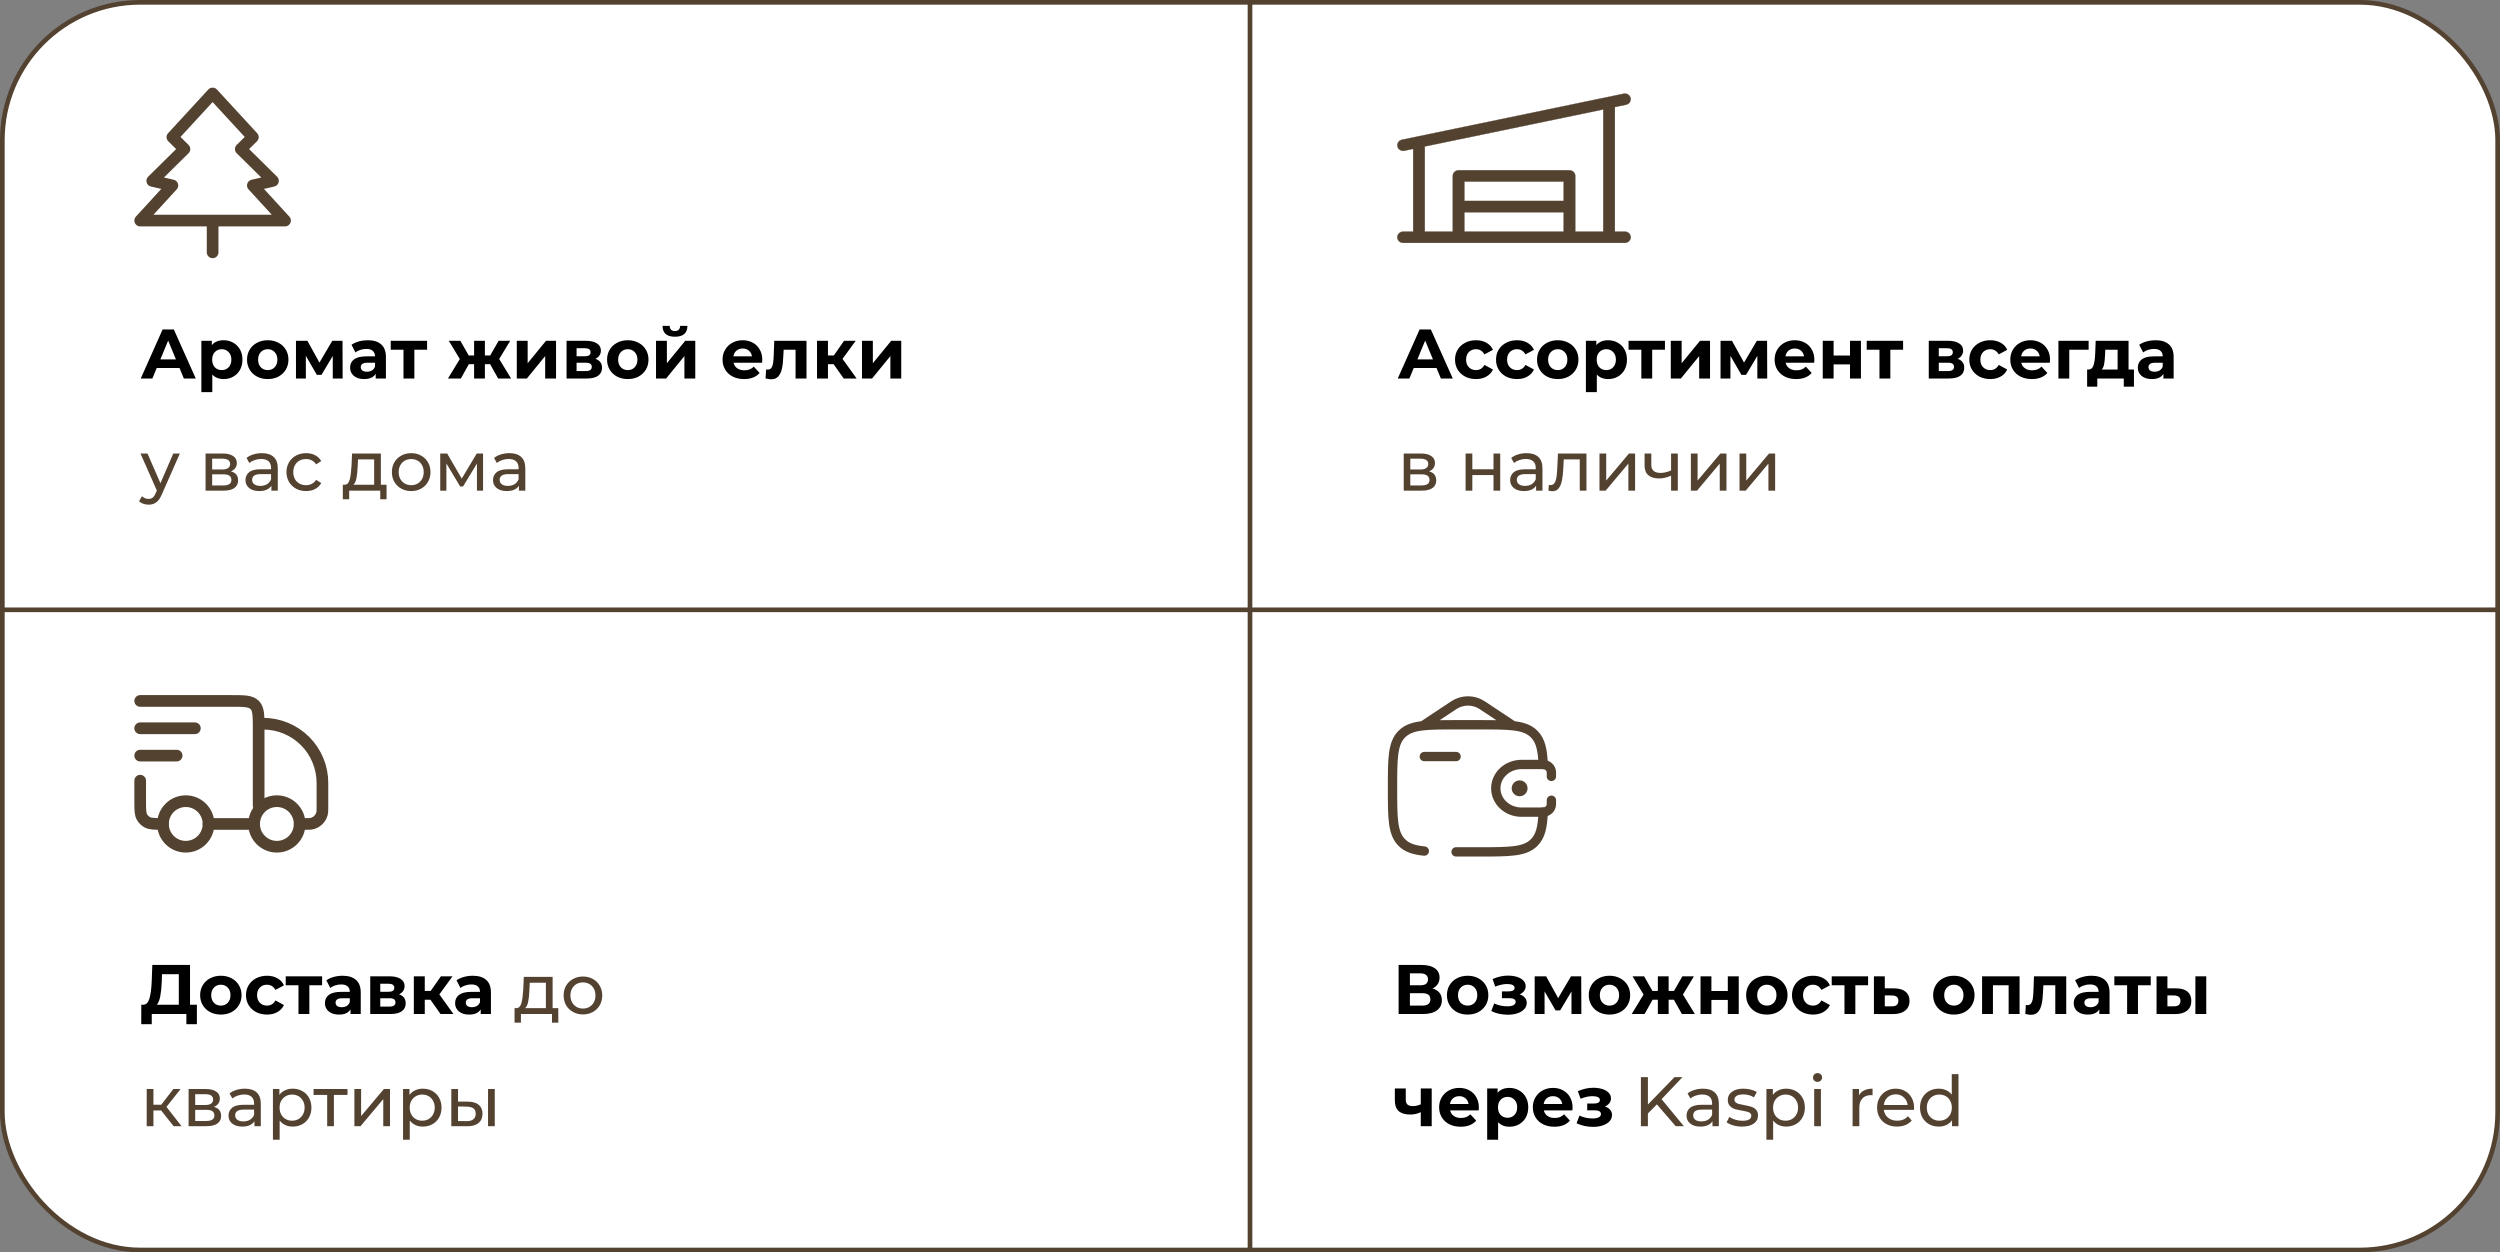 <?xml version="1.0" encoding="UTF-8"?> <svg xmlns="http://www.w3.org/2000/svg" width="535" height="268" viewBox="0 0 535 268" fill="none"><rect x="0" y="0" width="535" height="268" fill="#808080" stroke="none"/><rect x="0.5" y="0.5" width="534" height="267" rx="29.5" fill="white" stroke="#544231"></rect><rect x="267" width="1" height="268" fill="#544231"></rect><rect y="131" width="1" height="535" transform="rotate(-90 0 131)" fill="#544231"></rect><path d="M38.415 78.75H33.54L32.61 81H30.12L34.8 70.5H37.2L41.895 81H39.345L38.415 78.75ZM37.65 76.905L35.985 72.885L34.32 76.905H37.65ZM47.862 72.81C48.612 72.81 49.292 72.985 49.902 73.335C50.522 73.675 51.007 74.16 51.357 74.79C51.707 75.41 51.882 76.135 51.882 76.965C51.882 77.795 51.707 78.525 51.357 79.155C51.007 79.775 50.522 80.26 49.902 80.61C49.292 80.95 48.612 81.12 47.862 81.12C46.832 81.12 46.022 80.795 45.432 80.145V83.91H43.092V72.93H45.327V73.86C45.907 73.16 46.752 72.81 47.862 72.81ZM47.457 79.2C48.057 79.2 48.547 79 48.927 78.6C49.317 78.19 49.512 77.645 49.512 76.965C49.512 76.285 49.317 75.745 48.927 75.345C48.547 74.935 48.057 74.73 47.457 74.73C46.857 74.73 46.362 74.935 45.972 75.345C45.592 75.745 45.402 76.285 45.402 76.965C45.402 77.645 45.592 78.19 45.972 78.6C46.362 79 46.857 79.2 47.457 79.2ZM57.303 81.12C56.453 81.12 55.688 80.945 55.008 80.595C54.337 80.235 53.812 79.74 53.432 79.11C53.053 78.48 52.862 77.765 52.862 76.965C52.862 76.165 53.053 75.45 53.432 74.82C53.812 74.19 54.337 73.7 55.008 73.35C55.688 72.99 56.453 72.81 57.303 72.81C58.153 72.81 58.913 72.99 59.583 73.35C60.252 73.7 60.778 74.19 61.157 74.82C61.538 75.45 61.727 76.165 61.727 76.965C61.727 77.765 61.538 78.48 61.157 79.11C60.778 79.74 60.252 80.235 59.583 80.595C58.913 80.945 58.153 81.12 57.303 81.12ZM57.303 79.2C57.903 79.2 58.392 79 58.773 78.6C59.163 78.19 59.358 77.645 59.358 76.965C59.358 76.285 59.163 75.745 58.773 75.345C58.392 74.935 57.903 74.73 57.303 74.73C56.703 74.73 56.208 74.935 55.818 75.345C55.428 75.745 55.233 76.285 55.233 76.965C55.233 77.645 55.428 78.19 55.818 78.6C56.208 79 56.703 79.2 57.303 79.2ZM71.212 81V76.17L68.797 80.22H67.807L65.452 76.155V81H63.337V72.93H65.782L68.362 77.595L71.107 72.93H73.297L73.327 81H71.212ZM78.703 72.81C79.953 72.81 80.913 73.11 81.583 73.71C82.253 74.3 82.588 75.195 82.588 76.395V81H80.398V79.995C79.958 80.745 79.138 81.12 77.938 81.12C77.318 81.12 76.778 81.015 76.318 80.805C75.868 80.595 75.523 80.305 75.283 79.935C75.043 79.565 74.923 79.145 74.923 78.675C74.923 77.925 75.203 77.335 75.763 76.905C76.333 76.475 77.208 76.26 78.388 76.26H80.248C80.248 75.75 80.093 75.36 79.783 75.09C79.473 74.81 79.008 74.67 78.388 74.67C77.958 74.67 77.533 74.74 77.113 74.88C76.703 75.01 76.353 75.19 76.063 75.42L75.223 73.785C75.663 73.475 76.188 73.235 76.798 73.065C77.418 72.895 78.053 72.81 78.703 72.81ZM78.523 79.545C78.923 79.545 79.278 79.455 79.588 79.275C79.898 79.085 80.118 78.81 80.248 78.45V77.625H78.643C77.683 77.625 77.203 77.94 77.203 78.57C77.203 78.87 77.318 79.11 77.548 79.29C77.788 79.46 78.113 79.545 78.523 79.545ZM91.401 74.85H88.671V81H86.346V74.85H83.616V72.93H91.401V74.85ZM104.891 77.94H103.766V81H101.456V77.94H100.331L98.621 81H95.862L98.397 76.83L96.041 72.93H98.516L100.301 76.065H101.456V72.93H103.766V76.065H104.906L106.706 72.93H109.181L106.826 76.83L109.376 81H106.601L104.891 77.94ZM110.593 72.93H112.918V77.73L116.848 72.93H118.993V81H116.668V76.2L112.753 81H110.593V72.93ZM127.407 76.785C128.357 77.105 128.832 77.745 128.832 78.705C128.832 79.435 128.557 80 128.007 80.4C127.457 80.8 126.637 81 125.547 81H121.242V72.93H125.367C126.377 72.93 127.167 73.115 127.737 73.485C128.307 73.845 128.592 74.355 128.592 75.015C128.592 75.415 128.487 75.77 128.277 76.08C128.077 76.38 127.787 76.615 127.407 76.785ZM123.387 76.245H125.157C125.977 76.245 126.387 75.955 126.387 75.375C126.387 74.805 125.977 74.52 125.157 74.52H123.387V76.245ZM125.352 79.41C126.212 79.41 126.642 79.115 126.642 78.525C126.642 78.215 126.542 77.99 126.342 77.85C126.142 77.7 125.827 77.625 125.397 77.625H123.387V79.41H125.352ZM134.353 81.12C133.503 81.12 132.738 80.945 132.058 80.595C131.388 80.235 130.863 79.74 130.483 79.11C130.103 78.48 129.913 77.765 129.913 76.965C129.913 76.165 130.103 75.45 130.483 74.82C130.863 74.19 131.388 73.7 132.058 73.35C132.738 72.99 133.503 72.81 134.353 72.81C135.203 72.81 135.963 72.99 136.633 73.35C137.303 73.7 137.828 74.19 138.208 74.82C138.588 75.45 138.778 76.165 138.778 76.965C138.778 77.765 138.588 78.48 138.208 79.11C137.828 79.74 137.303 80.235 136.633 80.595C135.963 80.945 135.203 81.12 134.353 81.12ZM134.353 79.2C134.953 79.2 135.443 79 135.823 78.6C136.213 78.19 136.408 77.645 136.408 76.965C136.408 76.285 136.213 75.745 135.823 75.345C135.443 74.935 134.953 74.73 134.353 74.73C133.753 74.73 133.258 74.935 132.868 75.345C132.478 75.745 132.283 76.285 132.283 76.965C132.283 77.645 132.478 78.19 132.868 78.6C133.258 79 133.753 79.2 134.353 79.2ZM140.388 72.93H142.713V77.73L146.643 72.93H148.788V81H146.463V76.2L142.548 81H140.388V72.93ZM144.438 72.06C142.678 72.06 141.793 71.285 141.783 69.735H143.313C143.323 70.085 143.418 70.36 143.598 70.56C143.788 70.75 144.063 70.845 144.423 70.845C144.783 70.845 145.058 70.75 145.248 70.56C145.448 70.36 145.548 70.085 145.548 69.735H147.108C147.098 71.285 146.208 72.06 144.438 72.06ZM163.13 76.995C163.13 77.025 163.115 77.235 163.085 77.625H156.98C157.09 78.125 157.35 78.52 157.76 78.81C158.17 79.1 158.68 79.245 159.29 79.245C159.71 79.245 160.08 79.185 160.4 79.065C160.73 78.935 161.035 78.735 161.315 78.465L162.56 79.815C161.8 80.685 160.69 81.12 159.23 81.12C158.32 81.12 157.515 80.945 156.815 80.595C156.115 80.235 155.575 79.74 155.195 79.11C154.815 78.48 154.625 77.765 154.625 76.965C154.625 76.175 154.81 75.465 155.18 74.835C155.56 74.195 156.075 73.7 156.725 73.35C157.385 72.99 158.12 72.81 158.93 72.81C159.72 72.81 160.435 72.98 161.075 73.32C161.715 73.66 162.215 74.15 162.575 74.79C162.945 75.42 163.13 76.155 163.13 76.995ZM158.945 74.58C158.415 74.58 157.97 74.73 157.61 75.03C157.25 75.33 157.03 75.74 156.95 76.26H160.925C160.845 75.75 160.625 75.345 160.265 75.045C159.905 74.735 159.465 74.58 158.945 74.58ZM172.591 72.93V81H170.251V74.85H167.701L167.626 76.275C167.586 77.335 167.486 78.215 167.326 78.915C167.166 79.615 166.906 80.165 166.546 80.565C166.186 80.965 165.686 81.165 165.046 81.165C164.706 81.165 164.301 81.105 163.831 80.985L163.951 79.065C164.111 79.085 164.226 79.095 164.296 79.095C164.646 79.095 164.906 78.97 165.076 78.72C165.256 78.46 165.376 78.135 165.436 77.745C165.496 77.345 165.541 76.82 165.571 76.17L165.691 72.93H172.591ZM178.396 77.94H177.181V81H174.841V72.93H177.181V76.065H178.441L180.631 72.93H183.121L180.301 76.8L183.316 81H180.556L178.396 77.94ZM184.465 72.93H186.79V77.73L190.72 72.93H192.865V81H190.54V76.2L186.625 81H184.465V72.93Z" fill="black"></path><path d="M38.49 97.05L34.635 105.795C34.295 106.605 33.895 107.175 33.435 107.505C32.985 107.835 32.44 108 31.8 108C31.41 108 31.03 107.935 30.66 107.805C30.3 107.685 30 107.505 29.76 107.265L30.375 106.185C30.785 106.575 31.26 106.77 31.8 106.77C32.15 106.77 32.44 106.675 32.67 106.485C32.91 106.305 33.125 105.99 33.315 105.54L33.57 104.985L30.06 97.05H31.56L34.335 103.41L37.08 97.05H38.49ZM49.408 100.875C50.438 101.135 50.953 101.78 50.953 102.81C50.953 103.51 50.688 104.05 50.158 104.43C49.638 104.81 48.858 105 47.818 105H43.993V97.05H47.683C48.623 97.05 49.358 97.23 49.888 97.59C50.418 97.94 50.683 98.44 50.683 99.09C50.683 99.51 50.568 99.875 50.338 100.185C50.118 100.485 49.808 100.715 49.408 100.875ZM45.403 100.47H47.563C48.113 100.47 48.528 100.37 48.808 100.17C49.098 99.97 49.243 99.68 49.243 99.3C49.243 98.54 48.683 98.16 47.563 98.16H45.403V100.47ZM47.713 103.89C48.313 103.89 48.763 103.795 49.063 103.605C49.363 103.415 49.513 103.12 49.513 102.72C49.513 102.31 49.373 102.005 49.093 101.805C48.823 101.605 48.393 101.505 47.803 101.505H45.403V103.89H47.713ZM56.041 96.975C57.142 96.975 57.981 97.245 58.562 97.785C59.151 98.325 59.447 99.13 59.447 100.2V105H58.081V103.95C57.842 104.32 57.496 104.605 57.047 104.805C56.606 104.995 56.081 105.09 55.471 105.09C54.581 105.09 53.867 104.875 53.327 104.445C52.797 104.015 52.532 103.45 52.532 102.75C52.532 102.05 52.786 101.49 53.297 101.07C53.806 100.64 54.617 100.425 55.727 100.425H58.007V100.14C58.007 99.52 57.827 99.045 57.467 98.715C57.106 98.385 56.577 98.22 55.877 98.22C55.407 98.22 54.947 98.3 54.496 98.46C54.047 98.61 53.666 98.815 53.356 99.075L52.757 97.995C53.166 97.665 53.657 97.415 54.227 97.245C54.797 97.065 55.401 96.975 56.041 96.975ZM55.712 103.98C56.261 103.98 56.736 103.86 57.136 103.62C57.536 103.37 57.827 103.02 58.007 102.57V101.46H55.786C54.566 101.46 53.956 101.87 53.956 102.69C53.956 103.09 54.111 103.405 54.422 103.635C54.731 103.865 55.161 103.98 55.712 103.98ZM65.504 105.09C64.695 105.09 63.969 104.915 63.33 104.565C62.7 104.215 62.205 103.735 61.844 103.125C61.484 102.505 61.304 101.805 61.304 101.025C61.304 100.245 61.484 99.55 61.844 98.94C62.205 98.32 62.7 97.84 63.33 97.5C63.969 97.15 64.695 96.975 65.504 96.975C66.225 96.975 66.865 97.12 67.424 97.41C67.995 97.7 68.434 98.12 68.745 98.67L67.65 99.375C67.4 98.995 67.09 98.71 66.719 98.52C66.35 98.33 65.939 98.235 65.49 98.235C64.969 98.235 64.499 98.35 64.079 98.58C63.669 98.81 63.344 99.14 63.105 99.57C62.874 99.99 62.76 100.475 62.76 101.025C62.76 101.585 62.874 102.08 63.105 102.51C63.344 102.93 63.669 103.255 64.079 103.485C64.499 103.715 64.969 103.83 65.49 103.83C65.939 103.83 66.35 103.735 66.719 103.545C67.09 103.355 67.4 103.07 67.65 102.69L68.745 103.38C68.434 103.93 67.995 104.355 67.424 104.655C66.865 104.945 66.225 105.09 65.504 105.09ZM82.722 103.74V106.845H81.372V105H74.727V106.845H73.362V103.74H73.782C74.292 103.71 74.642 103.35 74.832 102.66C75.022 101.97 75.152 100.995 75.222 99.735L75.342 97.05H81.507V103.74H82.722ZM76.542 99.84C76.502 100.84 76.417 101.67 76.287 102.33C76.167 102.98 75.942 103.45 75.612 103.74H80.067V98.31H76.617L76.542 99.84ZM88.003 105.09C87.213 105.09 86.503 104.915 85.873 104.565C85.243 104.215 84.748 103.735 84.388 103.125C84.038 102.505 83.863 101.805 83.863 101.025C83.863 100.245 84.038 99.55 84.388 98.94C84.748 98.32 85.243 97.84 85.873 97.5C86.503 97.15 87.213 96.975 88.003 96.975C88.793 96.975 89.498 97.15 90.118 97.5C90.748 97.84 91.238 98.32 91.588 98.94C91.948 99.55 92.128 100.245 92.128 101.025C92.128 101.805 91.948 102.505 91.588 103.125C91.238 103.735 90.748 104.215 90.118 104.565C89.498 104.915 88.793 105.09 88.003 105.09ZM88.003 103.83C88.513 103.83 88.968 103.715 89.368 103.485C89.778 103.245 90.098 102.915 90.328 102.495C90.558 102.065 90.673 101.575 90.673 101.025C90.673 100.475 90.558 99.99 90.328 99.57C90.098 99.14 89.778 98.81 89.368 98.58C88.968 98.35 88.513 98.235 88.003 98.235C87.493 98.235 87.033 98.35 86.623 98.58C86.223 98.81 85.903 99.14 85.663 99.57C85.433 99.99 85.318 100.475 85.318 101.025C85.318 101.575 85.433 102.065 85.663 102.495C85.903 102.915 86.223 103.245 86.623 103.485C87.033 103.715 87.493 103.83 88.003 103.83ZM103.373 97.05V105H102.068V99.195L99.097 104.1H98.468L95.528 99.18V105H94.207V97.05H95.692L98.812 102.42L102.023 97.05H103.373ZM109.01 96.975C110.11 96.975 110.95 97.245 111.53 97.785C112.12 98.325 112.415 99.13 112.415 100.2V105H111.05V103.95C110.81 104.32 110.465 104.605 110.015 104.805C109.575 104.995 109.05 105.09 108.44 105.09C107.55 105.09 106.835 104.875 106.295 104.445C105.765 104.015 105.5 103.45 105.5 102.75C105.5 102.05 105.755 101.49 106.265 101.07C106.775 100.64 107.585 100.425 108.695 100.425H110.975V100.14C110.975 99.52 110.795 99.045 110.435 98.715C110.075 98.385 109.545 98.22 108.845 98.22C108.375 98.22 107.915 98.3 107.465 98.46C107.015 98.61 106.635 98.815 106.325 99.075L105.725 97.995C106.135 97.665 106.625 97.415 107.195 97.245C107.765 97.065 108.37 96.975 109.01 96.975ZM108.68 103.98C109.23 103.98 109.705 103.86 110.105 103.62C110.505 103.37 110.795 103.02 110.975 102.57V101.46H108.755C107.535 101.46 106.925 101.87 106.925 102.69C106.925 103.09 107.08 103.405 107.39 103.635C107.7 103.865 108.13 103.98 108.68 103.98Z" fill="#544231"></path><path d="M307.415 78.75H302.54L301.61 81H299.12L303.8 70.5H306.2L310.895 81H308.345L307.415 78.75ZM306.65 76.905L304.985 72.885L303.32 76.905H306.65ZM315.874 81.12C315.014 81.12 314.239 80.945 313.549 80.595C312.869 80.235 312.334 79.74 311.944 79.11C311.564 78.48 311.374 77.765 311.374 76.965C311.374 76.165 311.564 75.45 311.944 74.82C312.334 74.19 312.869 73.7 313.549 73.35C314.239 72.99 315.014 72.81 315.874 72.81C316.724 72.81 317.464 72.99 318.094 73.35C318.734 73.7 319.199 74.205 319.489 74.865L317.674 75.84C317.254 75.1 316.649 74.73 315.859 74.73C315.249 74.73 314.744 74.93 314.344 75.33C313.944 75.73 313.744 76.275 313.744 76.965C313.744 77.655 313.944 78.2 314.344 78.6C314.744 79 315.249 79.2 315.859 79.2C316.659 79.2 317.264 78.83 317.674 78.09L319.489 79.08C319.199 79.72 318.734 80.22 318.094 80.58C317.464 80.94 316.724 81.12 315.874 81.12ZM324.649 81.12C323.789 81.12 323.014 80.945 322.324 80.595C321.644 80.235 321.109 79.74 320.719 79.11C320.339 78.48 320.149 77.765 320.149 76.965C320.149 76.165 320.339 75.45 320.719 74.82C321.109 74.19 321.644 73.7 322.324 73.35C323.014 72.99 323.789 72.81 324.649 72.81C325.499 72.81 326.239 72.99 326.869 73.35C327.509 73.7 327.974 74.205 328.264 74.865L326.449 75.84C326.029 75.1 325.424 74.73 324.634 74.73C324.024 74.73 323.519 74.93 323.119 75.33C322.719 75.73 322.519 76.275 322.519 76.965C322.519 77.655 322.719 78.2 323.119 78.6C323.519 79 324.024 79.2 324.634 79.2C325.434 79.2 326.039 78.83 326.449 78.09L328.264 79.08C327.974 79.72 327.509 80.22 326.869 80.58C326.239 80.94 325.499 81.12 324.649 81.12ZM333.363 81.12C332.513 81.12 331.748 80.945 331.068 80.595C330.398 80.235 329.873 79.74 329.493 79.11C329.113 78.48 328.923 77.765 328.923 76.965C328.923 76.165 329.113 75.45 329.493 74.82C329.873 74.19 330.398 73.7 331.068 73.35C331.748 72.99 332.513 72.81 333.363 72.81C334.213 72.81 334.973 72.99 335.643 73.35C336.313 73.7 336.838 74.19 337.218 74.82C337.598 75.45 337.788 76.165 337.788 76.965C337.788 77.765 337.598 78.48 337.218 79.11C336.838 79.74 336.313 80.235 335.643 80.595C334.973 80.945 334.213 81.12 333.363 81.12ZM333.363 79.2C333.963 79.2 334.453 79 334.833 78.6C335.223 78.19 335.418 77.645 335.418 76.965C335.418 76.285 335.223 75.745 334.833 75.345C334.453 74.935 333.963 74.73 333.363 74.73C332.763 74.73 332.268 74.935 331.878 75.345C331.488 75.745 331.293 76.285 331.293 76.965C331.293 77.645 331.488 78.19 331.878 78.6C332.268 79 332.763 79.2 333.363 79.2ZM344.152 72.81C344.902 72.81 345.582 72.985 346.192 73.335C346.812 73.675 347.297 74.16 347.647 74.79C347.997 75.41 348.172 76.135 348.172 76.965C348.172 77.795 347.997 78.525 347.647 79.155C347.297 79.775 346.812 80.26 346.192 80.61C345.582 80.95 344.902 81.12 344.152 81.12C343.122 81.12 342.312 80.795 341.722 80.145V83.91H339.382V72.93H341.617V73.86C342.197 73.16 343.042 72.81 344.152 72.81ZM343.747 79.2C344.347 79.2 344.837 79 345.217 78.6C345.607 78.19 345.802 77.645 345.802 76.965C345.802 76.285 345.607 75.745 345.217 75.345C344.837 74.935 344.347 74.73 343.747 74.73C343.147 74.73 342.652 74.935 342.262 75.345C341.882 75.745 341.692 76.285 341.692 76.965C341.692 77.645 341.882 78.19 342.262 78.6C342.652 79 343.147 79.2 343.747 79.2ZM356.3 74.85H353.57V81H351.245V74.85H348.515V72.93H356.3V74.85ZM357.547 72.93H359.872V77.73L363.802 72.93H365.947V81H363.622V76.2L359.707 81H357.547V72.93ZM376.071 81V76.17L373.656 80.22H372.666L370.311 76.155V81H368.196V72.93H370.641L373.221 77.595L375.966 72.93H378.156L378.186 81H376.071ZM388.273 76.995C388.273 77.025 388.258 77.235 388.228 77.625H382.123C382.233 78.125 382.493 78.52 382.903 78.81C383.313 79.1 383.823 79.245 384.433 79.245C384.853 79.245 385.223 79.185 385.543 79.065C385.873 78.935 386.178 78.735 386.458 78.465L387.703 79.815C386.943 80.685 385.833 81.12 384.373 81.12C383.463 81.12 382.658 80.945 381.958 80.595C381.258 80.235 380.718 79.74 380.338 79.11C379.958 78.48 379.768 77.765 379.768 76.965C379.768 76.175 379.953 75.465 380.323 74.835C380.703 74.195 381.218 73.7 381.868 73.35C382.528 72.99 383.263 72.81 384.073 72.81C384.863 72.81 385.578 72.98 386.218 73.32C386.858 73.66 387.358 74.15 387.718 74.79C388.088 75.42 388.273 76.155 388.273 76.995ZM384.088 74.58C383.558 74.58 383.113 74.73 382.753 75.03C382.393 75.33 382.173 75.74 382.093 76.26H386.068C385.988 75.75 385.768 75.345 385.408 75.045C385.048 74.735 384.608 74.58 384.088 74.58ZM390.066 72.93H392.391V76.08H395.901V72.93H398.241V81H395.901V77.985H392.391V81H390.066V72.93ZM407.261 74.85H404.531V81H402.206V74.85H399.476V72.93H407.261V74.85ZM418.922 76.785C419.872 77.105 420.347 77.745 420.347 78.705C420.347 79.435 420.072 80 419.522 80.4C418.972 80.8 418.152 81 417.062 81H412.757V72.93H416.882C417.892 72.93 418.682 73.115 419.252 73.485C419.822 73.845 420.107 74.355 420.107 75.015C420.107 75.415 420.002 75.77 419.792 76.08C419.592 76.38 419.302 76.615 418.922 76.785ZM414.902 76.245H416.672C417.492 76.245 417.902 75.955 417.902 75.375C417.902 74.805 417.492 74.52 416.672 74.52H414.902V76.245ZM416.867 79.41C417.727 79.41 418.157 79.115 418.157 78.525C418.157 78.215 418.057 77.99 417.857 77.85C417.657 77.7 417.342 77.625 416.912 77.625H414.902V79.41H416.867ZM425.928 81.12C425.068 81.12 424.293 80.945 423.603 80.595C422.923 80.235 422.388 79.74 421.998 79.11C421.618 78.48 421.428 77.765 421.428 76.965C421.428 76.165 421.618 75.45 421.998 74.82C422.388 74.19 422.923 73.7 423.603 73.35C424.293 72.99 425.068 72.81 425.928 72.81C426.778 72.81 427.518 72.99 428.148 73.35C428.788 73.7 429.253 74.205 429.543 74.865L427.728 75.84C427.308 75.1 426.703 74.73 425.913 74.73C425.303 74.73 424.798 74.93 424.398 75.33C423.998 75.73 423.798 76.275 423.798 76.965C423.798 77.655 423.998 78.2 424.398 78.6C424.798 79 425.303 79.2 425.913 79.2C426.713 79.2 427.318 78.83 427.728 78.09L429.543 79.08C429.253 79.72 428.788 80.22 428.148 80.58C427.518 80.94 426.778 81.12 425.928 81.12ZM438.707 76.995C438.707 77.025 438.692 77.235 438.662 77.625H432.557C432.667 78.125 432.927 78.52 433.337 78.81C433.747 79.1 434.257 79.245 434.867 79.245C435.287 79.245 435.657 79.185 435.977 79.065C436.307 78.935 436.612 78.735 436.892 78.465L438.137 79.815C437.377 80.685 436.267 81.12 434.807 81.12C433.897 81.12 433.092 80.945 432.392 80.595C431.692 80.235 431.152 79.74 430.772 79.11C430.392 78.48 430.202 77.765 430.202 76.965C430.202 76.175 430.387 75.465 430.757 74.835C431.137 74.195 431.652 73.7 432.302 73.35C432.962 72.99 433.697 72.81 434.507 72.81C435.297 72.81 436.012 72.98 436.652 73.32C437.292 73.66 437.792 74.15 438.152 74.79C438.522 75.42 438.707 76.155 438.707 76.995ZM434.522 74.58C433.992 74.58 433.547 74.73 433.187 75.03C432.827 75.33 432.607 75.74 432.527 76.26H436.502C436.422 75.75 436.202 75.345 435.842 75.045C435.482 74.735 435.042 74.58 434.522 74.58ZM446.966 74.85H442.826V81H440.501V72.93H446.966V74.85ZM456.665 79.08V82.74H454.49V81H448.82V82.74H446.645V79.08H446.975C447.475 79.07 447.82 78.775 448.01 78.195C448.2 77.615 448.32 76.79 448.37 75.72L448.475 72.93H455.51V79.08H456.665ZM450.485 75.885C450.455 76.705 450.39 77.375 450.29 77.895C450.2 78.415 450.025 78.81 449.765 79.08H453.17V74.85H450.53L450.485 75.885ZM461.273 72.81C462.523 72.81 463.483 73.11 464.153 73.71C464.823 74.3 465.158 75.195 465.158 76.395V81H462.968V79.995C462.528 80.745 461.708 81.12 460.508 81.12C459.888 81.12 459.348 81.015 458.888 80.805C458.438 80.595 458.093 80.305 457.853 79.935C457.613 79.565 457.493 79.145 457.493 78.675C457.493 77.925 457.773 77.335 458.333 76.905C458.903 76.475 459.778 76.26 460.958 76.26H462.818C462.818 75.75 462.663 75.36 462.353 75.09C462.043 74.81 461.578 74.67 460.958 74.67C460.528 74.67 460.103 74.74 459.683 74.88C459.273 75.01 458.923 75.19 458.633 75.42L457.793 73.785C458.233 73.475 458.758 73.235 459.368 73.065C459.988 72.895 460.623 72.81 461.273 72.81ZM461.093 79.545C461.493 79.545 461.848 79.455 462.158 79.275C462.468 79.085 462.688 78.81 462.818 78.45V77.625H461.213C460.253 77.625 459.773 77.94 459.773 78.57C459.773 78.87 459.888 79.11 460.118 79.29C460.358 79.46 460.683 79.545 461.093 79.545Z" fill="black"></path><path d="M305.81 100.875C306.84 101.135 307.355 101.78 307.355 102.81C307.355 103.51 307.09 104.05 306.56 104.43C306.04 104.81 305.26 105 304.22 105H300.395V97.05H304.085C305.025 97.05 305.76 97.23 306.29 97.59C306.82 97.94 307.085 98.44 307.085 99.09C307.085 99.51 306.97 99.875 306.74 100.185C306.52 100.485 306.21 100.715 305.81 100.875ZM301.805 100.47H303.965C304.515 100.47 304.93 100.37 305.21 100.17C305.5 99.97 305.645 99.68 305.645 99.3C305.645 98.54 305.085 98.16 303.965 98.16H301.805V100.47ZM304.115 103.89C304.715 103.89 305.165 103.795 305.465 103.605C305.765 103.415 305.915 103.12 305.915 102.72C305.915 102.31 305.775 102.005 305.495 101.805C305.225 101.605 304.795 101.505 304.205 101.505H301.805V103.89H304.115ZM313.637 97.05H315.077V100.425H319.607V97.05H321.047V105H319.607V101.67H315.077V105H313.637V97.05ZM326.682 96.975C327.782 96.975 328.622 97.245 329.202 97.785C329.792 98.325 330.087 99.13 330.087 100.2V105H328.722V103.95C328.482 104.32 328.137 104.605 327.687 104.805C327.247 104.995 326.722 105.09 326.112 105.09C325.222 105.09 324.507 104.875 323.967 104.445C323.437 104.015 323.172 103.45 323.172 102.75C323.172 102.05 323.427 101.49 323.937 101.07C324.447 100.64 325.257 100.425 326.367 100.425H328.647V100.14C328.647 99.52 328.467 99.045 328.107 98.715C327.747 98.385 327.217 98.22 326.517 98.22C326.047 98.22 325.587 98.3 325.137 98.46C324.687 98.61 324.307 98.815 323.997 99.075L323.397 97.995C323.807 97.665 324.297 97.415 324.867 97.245C325.437 97.065 326.042 96.975 326.682 96.975ZM326.352 103.98C326.902 103.98 327.377 103.86 327.777 103.62C328.177 103.37 328.467 103.02 328.647 102.57V101.46H326.427C325.207 101.46 324.597 101.87 324.597 102.69C324.597 103.09 324.752 103.405 325.062 103.635C325.372 103.865 325.802 103.98 326.352 103.98ZM339.505 97.05V105H338.065V98.31H334.645L334.555 100.08C334.505 101.15 334.41 102.045 334.27 102.765C334.13 103.475 333.9 104.045 333.58 104.475C333.26 104.905 332.815 105.12 332.245 105.12C331.985 105.12 331.69 105.075 331.36 104.985L331.45 103.77C331.58 103.8 331.7 103.815 331.81 103.815C332.21 103.815 332.51 103.64 332.71 103.29C332.91 102.94 333.04 102.525 333.1 102.045C333.16 101.565 333.215 100.88 333.265 99.99L333.4 97.05H339.505ZM342.29 97.05H343.73V102.84L348.605 97.05H349.91V105H348.47V99.21L343.61 105H342.29V97.05ZM359.05 97.05V105H357.61V101.79C356.75 102.19 355.895 102.39 355.045 102.39C354.055 102.39 353.29 102.16 352.75 101.7C352.21 101.24 351.94 100.55 351.94 99.63V97.05H353.38V99.54C353.38 100.09 353.55 100.505 353.89 100.785C354.24 101.065 354.725 101.205 355.345 101.205C356.045 101.205 356.8 101.03 357.61 100.68V97.05H359.05ZM361.845 97.05H363.285V102.84L368.16 97.05H369.465V105H368.025V99.21L363.165 105H361.845V97.05ZM372.26 97.05H373.7V102.84L378.575 97.05H379.88V105H378.44V99.21L373.58 105H372.26V97.05Z" fill="#544231"></path><path d="M345.578 49.538V49.57H345.609H347.728C348.057 49.57 348.373 49.696 348.605 49.921C348.838 50.147 348.968 50.452 348.968 50.769C348.968 51.087 348.838 51.392 348.605 51.617C348.373 51.842 348.057 51.969 347.728 51.969H300.272C299.943 51.969 299.627 51.842 299.395 51.617C299.162 51.392 299.032 51.087 299.032 50.769C299.032 50.452 299.162 50.147 299.395 49.921C299.627 49.696 299.943 49.57 300.272 49.57H302.391H302.422V49.538V31.898V31.86L302.384 31.867L300.533 32.251L300.533 32.251C300.211 32.318 299.874 32.258 299.598 32.085C299.322 31.912 299.128 31.64 299.059 31.329C298.99 31.018 299.051 30.693 299.23 30.426C299.408 30.159 299.689 29.971 300.011 29.904L347.467 20.058L347.467 20.058C347.789 19.991 348.126 20.051 348.402 20.224C348.678 20.397 348.872 20.669 348.941 20.98C349.01 21.291 348.949 21.616 348.77 21.883C348.592 22.15 348.311 22.338 347.989 22.405L345.603 22.899L345.578 22.904V22.93V49.538ZM304.926 31.338L304.902 31.343V31.369V49.538V49.57H304.933H310.865H310.896V49.538V37.641C310.896 37.324 311.026 37.019 311.259 36.794C311.491 36.569 311.807 36.442 312.136 36.442H335.864C336.193 36.442 336.509 36.569 336.741 36.794C336.974 37.019 337.104 37.324 337.104 37.641V49.538V49.57H337.135H343.067H343.098V49.538V23.457V23.419L343.061 23.427L304.926 31.338ZM334.593 43.006H334.624V42.975V38.872V38.841H334.593H313.407H313.376V38.872V42.975V43.006H313.407H334.593ZM313.407 45.405H313.376V45.436V49.538V49.57H313.407H334.593H334.624V49.538V45.436V45.405H334.593H313.407Z" fill="#544231" stroke="#544231" stroke-width="0.062"></path><path d="M45.5 47.2V54M36.889 29.35L45.5 20L54.111 29.35L51.528 31.9L58.417 38.7L54.111 39.684L61 47.2H30L36.889 39.684L32.583 38.7L39.472 31.9L36.889 29.35Z" stroke="#544231" stroke-width="2.5" stroke-linecap="round" stroke-linejoin="round"></path><path d="M42.135 215.02V219.175H39.885V217H32.475V219.175H30.225L30.24 215.02H30.66C31.29 215 31.735 214.54 31.995 213.64C32.255 212.74 32.415 211.455 32.475 209.785L32.595 206.5H40.665V215.02H42.135ZM34.62 210.01C34.57 211.26 34.465 212.31 34.305 213.16C34.145 214 33.9 214.62 33.57 215.02H38.265V208.48H34.665L34.62 210.01ZM47.268 217.12C46.418 217.12 45.653 216.945 44.973 216.595C44.303 216.235 43.778 215.74 43.398 215.11C43.018 214.48 42.828 213.765 42.828 212.965C42.828 212.165 43.018 211.45 43.398 210.82C43.778 210.19 44.303 209.7 44.973 209.35C45.653 208.99 46.418 208.81 47.268 208.81C48.118 208.81 48.878 208.99 49.548 209.35C50.218 209.7 50.743 210.19 51.123 210.82C51.503 211.45 51.693 212.165 51.693 212.965C51.693 213.765 51.503 214.48 51.123 215.11C50.743 215.74 50.218 216.235 49.548 216.595C48.878 216.945 48.118 217.12 47.268 217.12ZM47.268 215.2C47.868 215.2 48.358 215 48.738 214.6C49.128 214.19 49.323 213.645 49.323 212.965C49.323 212.285 49.128 211.745 48.738 211.345C48.358 210.935 47.868 210.73 47.268 210.73C46.668 210.73 46.173 210.935 45.783 211.345C45.393 211.745 45.198 212.285 45.198 212.965C45.198 213.645 45.393 214.19 45.783 214.6C46.173 215 46.668 215.2 47.268 215.2ZM57.143 217.12C56.283 217.12 55.508 216.945 54.818 216.595C54.138 216.235 53.603 215.74 53.213 215.11C52.833 214.48 52.643 213.765 52.643 212.965C52.643 212.165 52.833 211.45 53.213 210.82C53.603 210.19 54.138 209.7 54.818 209.35C55.508 208.99 56.283 208.81 57.143 208.81C57.993 208.81 58.733 208.99 59.363 209.35C60.003 209.7 60.468 210.205 60.758 210.865L58.943 211.84C58.523 211.1 57.918 210.73 57.128 210.73C56.518 210.73 56.013 210.93 55.613 211.33C55.213 211.73 55.013 212.275 55.013 212.965C55.013 213.655 55.213 214.2 55.613 214.6C56.013 215 56.518 215.2 57.128 215.2C57.928 215.2 58.533 214.83 58.943 214.09L60.758 215.08C60.468 215.72 60.003 216.22 59.363 216.58C58.733 216.94 57.993 217.12 57.143 217.12ZM68.93 210.85H66.2V217H63.875V210.85H61.145V208.93H68.93V210.85ZM73.313 208.81C74.563 208.81 75.523 209.11 76.193 209.71C76.863 210.3 77.198 211.195 77.198 212.395V217H75.008V215.995C74.568 216.745 73.748 217.12 72.548 217.12C71.928 217.12 71.388 217.015 70.928 216.805C70.478 216.595 70.133 216.305 69.893 215.935C69.653 215.565 69.533 215.145 69.533 214.675C69.533 213.925 69.813 213.335 70.373 212.905C70.943 212.475 71.818 212.26 72.998 212.26H74.858C74.858 211.75 74.703 211.36 74.393 211.09C74.083 210.81 73.618 210.67 72.998 210.67C72.568 210.67 72.143 210.74 71.723 210.88C71.313 211.01 70.963 211.19 70.673 211.42L69.833 209.785C70.273 209.475 70.798 209.235 71.408 209.065C72.028 208.895 72.663 208.81 73.313 208.81ZM73.133 215.545C73.533 215.545 73.888 215.455 74.198 215.275C74.508 215.085 74.728 214.81 74.858 214.45V213.625H73.253C72.293 213.625 71.813 213.94 71.813 214.57C71.813 214.87 71.928 215.11 72.158 215.29C72.398 215.46 72.723 215.545 73.133 215.545ZM85.395 212.785C86.346 213.105 86.82 213.745 86.82 214.705C86.82 215.435 86.546 216 85.996 216.4C85.445 216.8 84.626 217 83.535 217H79.231V208.93H83.356C84.365 208.93 85.156 209.115 85.725 209.485C86.296 209.845 86.581 210.355 86.581 211.015C86.581 211.415 86.475 211.77 86.266 212.08C86.066 212.38 85.775 212.615 85.395 212.785ZM81.376 212.245H83.145C83.966 212.245 84.376 211.955 84.376 211.375C84.376 210.805 83.966 210.52 83.145 210.52H81.376V212.245ZM83.341 215.41C84.201 215.41 84.63 215.115 84.63 214.525C84.63 214.215 84.531 213.99 84.331 213.85C84.13 213.7 83.816 213.625 83.385 213.625H81.376V215.41H83.341ZM92.117 213.94H90.901V217H88.561V208.93H90.901V212.065H92.162L94.352 208.93H96.841L94.022 212.8L97.037 217H94.276L92.117 213.94ZM101.174 208.81C102.424 208.81 103.384 209.11 104.054 209.71C104.724 210.3 105.059 211.195 105.059 212.395V217H102.869V215.995C102.429 216.745 101.609 217.12 100.409 217.12C99.789 217.12 99.249 217.015 98.789 216.805C98.339 216.595 97.994 216.305 97.754 215.935C97.514 215.565 97.394 215.145 97.394 214.675C97.394 213.925 97.674 213.335 98.234 212.905C98.804 212.475 99.679 212.26 100.859 212.26H102.719C102.719 211.75 102.564 211.36 102.254 211.09C101.944 210.81 101.479 210.67 100.859 210.67C100.429 210.67 100.004 210.74 99.584 210.88C99.174 211.01 98.824 211.19 98.534 211.42L97.694 209.785C98.134 209.475 98.659 209.235 99.269 209.065C99.889 208.895 100.524 208.81 101.174 208.81ZM100.994 215.545C101.394 215.545 101.749 215.455 102.059 215.275C102.369 215.085 102.589 214.81 102.719 214.45V213.625H101.114C100.154 213.625 99.674 213.94 99.674 214.57C99.674 214.87 99.789 215.11 100.019 215.29C100.259 215.46 100.584 215.545 100.994 215.545Z" fill="black"></path><path d="M119.475 215.74V218.845H118.125V217H111.48V218.845H110.115V215.74H110.535C111.045 215.71 111.395 215.35 111.585 214.66C111.775 213.97 111.905 212.995 111.975 211.735L112.095 209.05H118.26V215.74H119.475ZM113.295 211.84C113.255 212.84 113.17 213.67 113.04 214.33C112.92 214.98 112.695 215.45 112.365 215.74H116.82V210.31H113.37L113.295 211.84ZM124.756 217.09C123.966 217.09 123.256 216.915 122.626 216.565C121.996 216.215 121.501 215.735 121.141 215.125C120.791 214.505 120.616 213.805 120.616 213.025C120.616 212.245 120.791 211.55 121.141 210.94C121.501 210.32 121.996 209.84 122.626 209.5C123.256 209.15 123.966 208.975 124.756 208.975C125.546 208.975 126.251 209.15 126.871 209.5C127.501 209.84 127.991 210.32 128.341 210.94C128.701 211.55 128.881 212.245 128.881 213.025C128.881 213.805 128.701 214.505 128.341 215.125C127.991 215.735 127.501 216.215 126.871 216.565C126.251 216.915 125.546 217.09 124.756 217.09ZM124.756 215.83C125.266 215.83 125.721 215.715 126.121 215.485C126.531 215.245 126.851 214.915 127.081 214.495C127.311 214.065 127.426 213.575 127.426 213.025C127.426 212.475 127.311 211.99 127.081 211.57C126.851 211.14 126.531 210.81 126.121 210.58C125.721 210.35 125.266 210.235 124.756 210.235C124.246 210.235 123.786 210.35 123.376 210.58C122.976 210.81 122.656 211.14 122.416 211.57C122.186 211.99 122.071 212.475 122.071 213.025C122.071 213.575 122.186 214.065 122.416 214.495C122.656 214.915 122.976 215.245 123.376 215.485C123.786 215.715 124.246 215.83 124.756 215.83ZM34.485 237.64H32.835V241H31.395V233.05H32.835V236.41H34.515L37.095 233.05H38.64L35.625 236.875L38.85 241H37.155L34.485 237.64ZM45.775 236.875C46.805 237.135 47.32 237.78 47.32 238.81C47.32 239.51 47.055 240.05 46.525 240.43C46.005 240.81 45.225 241 44.185 241H40.36V233.05H44.05C44.99 233.05 45.725 233.23 46.255 233.59C46.785 233.94 47.05 234.44 47.05 235.09C47.05 235.51 46.935 235.875 46.705 236.185C46.485 236.485 46.175 236.715 45.775 236.875ZM41.77 236.47H43.93C44.48 236.47 44.895 236.37 45.175 236.17C45.465 235.97 45.61 235.68 45.61 235.3C45.61 234.54 45.05 234.16 43.93 234.16H41.77V236.47ZM44.08 239.89C44.68 239.89 45.13 239.795 45.43 239.605C45.73 239.415 45.88 239.12 45.88 238.72C45.88 238.31 45.74 238.005 45.46 237.805C45.19 237.605 44.76 237.505 44.17 237.505H41.77V239.89H44.08ZM52.409 232.975C53.509 232.975 54.349 233.245 54.929 233.785C55.519 234.325 55.814 235.13 55.814 236.2V241H54.449V239.95C54.209 240.32 53.864 240.605 53.414 240.805C52.974 240.995 52.449 241.09 51.839 241.09C50.949 241.09 50.234 240.875 49.694 240.445C49.164 240.015 48.899 239.45 48.899 238.75C48.899 238.05 49.154 237.49 49.664 237.07C50.174 236.64 50.984 236.425 52.094 236.425H54.374V236.14C54.374 235.52 54.194 235.045 53.834 234.715C53.474 234.385 52.944 234.22 52.244 234.22C51.774 234.22 51.314 234.3 50.864 234.46C50.414 234.61 50.034 234.815 49.724 235.075L49.124 233.995C49.534 233.665 50.024 233.415 50.594 233.245C51.164 233.065 51.769 232.975 52.409 232.975ZM52.079 239.98C52.629 239.98 53.104 239.86 53.504 239.62C53.904 239.37 54.194 239.02 54.374 238.57V237.46H52.154C50.934 237.46 50.324 237.87 50.324 238.69C50.324 239.09 50.479 239.405 50.789 239.635C51.099 239.865 51.529 239.98 52.079 239.98ZM62.622 232.975C63.392 232.975 64.082 233.145 64.692 233.485C65.302 233.825 65.777 234.3 66.117 234.91C66.467 235.52 66.642 236.225 66.642 237.025C66.642 237.825 66.467 238.535 66.117 239.155C65.777 239.765 65.302 240.24 64.692 240.58C64.082 240.92 63.392 241.09 62.622 241.09C62.052 241.09 61.527 240.98 61.047 240.76C60.577 240.54 60.177 240.22 59.847 239.8V243.91H58.407V233.05H59.787V234.31C60.107 233.87 60.512 233.54 61.002 233.32C61.492 233.09 62.032 232.975 62.622 232.975ZM62.502 239.83C63.012 239.83 63.467 239.715 63.867 239.485C64.277 239.245 64.597 238.915 64.827 238.495C65.067 238.065 65.187 237.575 65.187 237.025C65.187 236.475 65.067 235.99 64.827 235.57C64.597 235.14 64.277 234.81 63.867 234.58C63.467 234.35 63.012 234.235 62.502 234.235C62.002 234.235 61.547 234.355 61.137 234.595C60.737 234.825 60.417 235.15 60.177 235.57C59.947 235.99 59.832 236.475 59.832 237.025C59.832 237.575 59.947 238.065 60.177 238.495C60.407 238.915 60.727 239.245 61.137 239.485C61.547 239.715 62.002 239.83 62.502 239.83ZM74.366 234.31H71.456V241H70.016V234.31H67.106V233.05H74.366V234.31ZM75.838 233.05H77.278V238.84L82.153 233.05H83.458V241H82.018V235.21L77.158 241H75.838V233.05ZM90.468 232.975C91.238 232.975 91.928 233.145 92.538 233.485C93.148 233.825 93.623 234.3 93.963 234.91C94.313 235.52 94.488 236.225 94.488 237.025C94.488 237.825 94.313 238.535 93.963 239.155C93.623 239.765 93.148 240.24 92.538 240.58C91.928 240.92 91.238 241.09 90.468 241.09C89.898 241.09 89.373 240.98 88.893 240.76C88.423 240.54 88.023 240.22 87.693 239.8V243.91H86.253V233.05H87.633V234.31C87.953 233.87 88.358 233.54 88.848 233.32C89.338 233.09 89.878 232.975 90.468 232.975ZM90.348 239.83C90.858 239.83 91.313 239.715 91.713 239.485C92.123 239.245 92.443 238.915 92.673 238.495C92.913 238.065 93.033 237.575 93.033 237.025C93.033 236.475 92.913 235.99 92.673 235.57C92.443 235.14 92.123 234.81 91.713 234.58C91.313 234.35 90.858 234.235 90.348 234.235C89.848 234.235 89.393 234.355 88.983 234.595C88.583 234.825 88.263 235.15 88.023 235.57C87.793 235.99 87.678 236.475 87.678 237.025C87.678 237.575 87.793 238.065 88.023 238.495C88.253 238.915 88.573 239.245 88.983 239.485C89.393 239.715 89.848 239.83 90.348 239.83ZM100.166 235.75C101.166 235.76 101.931 235.99 102.461 236.44C102.991 236.89 103.256 237.525 103.256 238.345C103.256 239.205 102.966 239.87 102.386 240.34C101.816 240.8 100.996 241.025 99.925 241.015L96.581 241V233.05H98.02V235.735L100.166 235.75ZM104.441 233.05H105.881V241H104.441V233.05ZM99.82 239.92C100.471 239.93 100.961 239.8 101.291 239.53C101.631 239.26 101.801 238.86 101.801 238.33C101.801 237.81 101.636 237.43 101.306 237.19C100.976 236.95 100.481 236.825 99.82 236.815L98.02 236.785V239.905L99.82 239.92Z" fill="#544231"></path><path d="M306.58 211.525C307.22 211.715 307.71 212.025 308.05 212.455C308.39 212.885 308.56 213.415 308.56 214.045C308.56 214.975 308.205 215.7 307.495 216.22C306.795 216.74 305.79 217 304.48 217H299.305V206.5H304.195C305.415 206.5 306.365 206.735 307.045 207.205C307.725 207.675 308.065 208.345 308.065 209.215C308.065 209.735 307.935 210.195 307.675 210.595C307.415 210.985 307.05 211.295 306.58 211.525ZM301.72 210.85H303.985C304.515 210.85 304.915 210.745 305.185 210.535C305.455 210.315 305.59 209.995 305.59 209.575C305.59 209.165 305.45 208.85 305.17 208.63C304.9 208.41 304.505 208.3 303.985 208.3H301.72V210.85ZM304.39 215.2C305.53 215.2 306.1 214.75 306.1 213.85C306.1 212.98 305.53 212.545 304.39 212.545H301.72V215.2H304.39ZM314.082 217.12C313.232 217.12 312.467 216.945 311.787 216.595C311.117 216.235 310.592 215.74 310.212 215.11C309.832 214.48 309.642 213.765 309.642 212.965C309.642 212.165 309.832 211.45 310.212 210.82C310.592 210.19 311.117 209.7 311.787 209.35C312.467 208.99 313.232 208.81 314.082 208.81C314.932 208.81 315.692 208.99 316.362 209.35C317.032 209.7 317.557 210.19 317.937 210.82C318.317 211.45 318.507 212.165 318.507 212.965C318.507 213.765 318.317 214.48 317.937 215.11C317.557 215.74 317.032 216.235 316.362 216.595C315.692 216.945 314.932 217.12 314.082 217.12ZM314.082 215.2C314.682 215.2 315.172 215 315.552 214.6C315.942 214.19 316.137 213.645 316.137 212.965C316.137 212.285 315.942 211.745 315.552 211.345C315.172 210.935 314.682 210.73 314.082 210.73C313.482 210.73 312.987 210.935 312.597 211.345C312.207 211.745 312.012 212.285 312.012 212.965C312.012 213.645 312.207 214.19 312.597 214.6C312.987 215 313.482 215.2 314.082 215.2ZM325.205 212.8C325.685 212.95 326.055 213.18 326.315 213.49C326.585 213.8 326.72 214.17 326.72 214.6C326.72 215.11 326.545 215.56 326.195 215.95C325.845 216.33 325.365 216.625 324.755 216.835C324.145 217.045 323.455 217.15 322.685 217.15C322.055 217.15 321.435 217.085 320.825 216.955C320.215 216.825 319.65 216.63 319.13 216.37L319.76 214.735C320.61 215.145 321.55 215.35 322.58 215.35C323.13 215.35 323.56 215.27 323.87 215.11C324.19 214.94 324.35 214.705 324.35 214.405C324.35 214.145 324.24 213.95 324.02 213.82C323.8 213.68 323.48 213.61 323.06 213.61H321.41V212.155H322.85C323.26 212.155 323.575 212.09 323.795 211.96C324.015 211.83 324.125 211.64 324.125 211.39C324.125 211.13 323.985 210.93 323.705 210.79C323.435 210.65 323.045 210.58 322.535 210.58C321.755 210.58 320.905 210.765 319.985 211.135L319.415 209.515C320.535 209.025 321.625 208.78 322.685 208.78C323.415 208.78 324.065 208.87 324.635 209.05C325.215 209.23 325.67 209.495 326 209.845C326.33 210.185 326.495 210.585 326.495 211.045C326.495 211.425 326.38 211.77 326.15 212.08C325.92 212.38 325.605 212.62 325.205 212.8ZM336.297 217V212.17L333.882 216.22H332.892L330.537 212.155V217H328.422V208.93H330.867L333.447 213.595L336.192 208.93H338.382L338.412 217H336.297ZM344.433 217.12C343.583 217.12 342.818 216.945 342.138 216.595C341.468 216.235 340.943 215.74 340.563 215.11C340.183 214.48 339.993 213.765 339.993 212.965C339.993 212.165 340.183 211.45 340.563 210.82C340.943 210.19 341.468 209.7 342.138 209.35C342.818 208.99 343.583 208.81 344.433 208.81C345.283 208.81 346.043 208.99 346.713 209.35C347.383 209.7 347.908 210.19 348.288 210.82C348.668 211.45 348.858 212.165 348.858 212.965C348.858 213.765 348.668 214.48 348.288 215.11C347.908 215.74 347.383 216.235 346.713 216.595C346.043 216.945 345.283 217.12 344.433 217.12ZM344.433 215.2C345.033 215.2 345.523 215 345.903 214.6C346.293 214.19 346.488 213.645 346.488 212.965C346.488 212.285 346.293 211.745 345.903 211.345C345.523 210.935 345.033 210.73 344.433 210.73C343.833 210.73 343.338 210.935 342.948 211.345C342.558 211.745 342.363 212.285 342.363 212.965C342.363 213.645 342.558 214.19 342.948 214.6C343.338 215 343.833 215.2 344.433 215.2ZM358.214 213.94H357.089V217H354.779V213.94H353.654L351.944 217H349.184L351.719 212.83L349.364 208.93H351.839L353.624 212.065H354.779V208.93H357.089V212.065H358.229L360.029 208.93H362.504L360.149 212.83L362.699 217H359.924L358.214 213.94ZM363.915 208.93H366.24V212.08H369.75V208.93H372.09V217H369.75V213.985H366.24V217H363.915V208.93ZM378.11 217.12C377.26 217.12 376.495 216.945 375.815 216.595C375.145 216.235 374.62 215.74 374.24 215.11C373.86 214.48 373.67 213.765 373.67 212.965C373.67 212.165 373.86 211.45 374.24 210.82C374.62 210.19 375.145 209.7 375.815 209.35C376.495 208.99 377.26 208.81 378.11 208.81C378.96 208.81 379.72 208.99 380.39 209.35C381.06 209.7 381.585 210.19 381.965 210.82C382.345 211.45 382.535 212.165 382.535 212.965C382.535 213.765 382.345 214.48 381.965 215.11C381.585 215.74 381.06 216.235 380.39 216.595C379.72 216.945 378.96 217.12 378.11 217.12ZM378.11 215.2C378.71 215.2 379.2 215 379.58 214.6C379.97 214.19 380.165 213.645 380.165 212.965C380.165 212.285 379.97 211.745 379.58 211.345C379.2 210.935 378.71 210.73 378.11 210.73C377.51 210.73 377.015 210.935 376.625 211.345C376.235 211.745 376.04 212.285 376.04 212.965C376.04 213.645 376.235 214.19 376.625 214.6C377.015 215 377.51 215.2 378.11 215.2ZM387.985 217.12C387.125 217.12 386.35 216.945 385.66 216.595C384.98 216.235 384.445 215.74 384.055 215.11C383.675 214.48 383.485 213.765 383.485 212.965C383.485 212.165 383.675 211.45 384.055 210.82C384.445 210.19 384.98 209.7 385.66 209.35C386.35 208.99 387.125 208.81 387.985 208.81C388.835 208.81 389.575 208.99 390.205 209.35C390.845 209.7 391.31 210.205 391.6 210.865L389.785 211.84C389.365 211.1 388.76 210.73 387.97 210.73C387.36 210.73 386.855 210.93 386.455 211.33C386.055 211.73 385.855 212.275 385.855 212.965C385.855 213.655 386.055 214.2 386.455 214.6C386.855 215 387.36 215.2 387.97 215.2C388.77 215.2 389.375 214.83 389.785 214.09L391.6 215.08C391.31 215.72 390.845 216.22 390.205 216.58C389.575 216.94 388.835 217.12 387.985 217.12ZM399.772 210.85H397.042V217H394.717V210.85H391.987V208.93H399.772V210.85ZM405.385 211.51C406.435 211.52 407.24 211.76 407.8 212.23C408.36 212.69 408.64 213.345 408.64 214.195C408.64 215.085 408.325 215.78 407.695 216.28C407.075 216.77 406.2 217.015 405.07 217.015L401.02 217V208.93H403.345V211.51H405.385ZM404.86 215.35C405.31 215.36 405.655 215.265 405.895 215.065C406.135 214.865 406.255 214.565 406.255 214.165C406.255 213.775 406.135 213.49 405.895 213.31C405.665 213.13 405.32 213.035 404.86 213.025L403.345 213.01V215.35H404.86ZM418.13 217.12C417.28 217.12 416.515 216.945 415.835 216.595C415.165 216.235 414.64 215.74 414.26 215.11C413.88 214.48 413.69 213.765 413.69 212.965C413.69 212.165 413.88 211.45 414.26 210.82C414.64 210.19 415.165 209.7 415.835 209.35C416.515 208.99 417.28 208.81 418.13 208.81C418.98 208.81 419.74 208.99 420.41 209.35C421.08 209.7 421.605 210.19 421.985 210.82C422.365 211.45 422.555 212.165 422.555 212.965C422.555 213.765 422.365 214.48 421.985 215.11C421.605 215.74 421.08 216.235 420.41 216.595C419.74 216.945 418.98 217.12 418.13 217.12ZM418.13 215.2C418.73 215.2 419.22 215 419.6 214.6C419.99 214.19 420.185 213.645 420.185 212.965C420.185 212.285 419.99 211.745 419.6 211.345C419.22 210.935 418.73 210.73 418.13 210.73C417.53 210.73 417.035 210.935 416.645 211.345C416.255 211.745 416.06 212.285 416.06 212.965C416.06 213.645 416.255 214.19 416.645 214.6C417.035 215 417.53 215.2 418.13 215.2ZM432.189 208.93V217H429.849V210.85H426.489V217H424.164V208.93H432.189ZM442.173 208.93V217H439.833V210.85H437.283L437.208 212.275C437.168 213.335 437.068 214.215 436.908 214.915C436.748 215.615 436.488 216.165 436.128 216.565C435.768 216.965 435.268 217.165 434.628 217.165C434.288 217.165 433.883 217.105 433.413 216.985L433.533 215.065C433.693 215.085 433.808 215.095 433.878 215.095C434.228 215.095 434.488 214.97 434.658 214.72C434.838 214.46 434.958 214.135 435.018 213.745C435.078 213.345 435.123 212.82 435.153 212.17L435.273 208.93H442.173ZM447.558 208.81C448.808 208.81 449.768 209.11 450.438 209.71C451.108 210.3 451.443 211.195 451.443 212.395V217H449.253V215.995C448.813 216.745 447.993 217.12 446.793 217.12C446.173 217.12 445.633 217.015 445.173 216.805C444.723 216.595 444.378 216.305 444.138 215.935C443.898 215.565 443.778 215.145 443.778 214.675C443.778 213.925 444.058 213.335 444.618 212.905C445.188 212.475 446.063 212.26 447.243 212.26H449.103C449.103 211.75 448.948 211.36 448.638 211.09C448.328 210.81 447.863 210.67 447.243 210.67C446.813 210.67 446.388 210.74 445.968 210.88C445.558 211.01 445.208 211.19 444.918 211.42L444.078 209.785C444.518 209.475 445.043 209.235 445.653 209.065C446.273 208.895 446.908 208.81 447.558 208.81ZM447.378 215.545C447.778 215.545 448.133 215.455 448.443 215.275C448.753 215.085 448.973 214.81 449.103 214.45V213.625H447.498C446.538 213.625 446.058 213.94 446.058 214.57C446.058 214.87 446.173 215.11 446.403 215.29C446.643 215.46 446.968 215.545 447.378 215.545ZM460.256 210.85H457.526V217H455.201V210.85H452.471V208.93H460.256V210.85ZM465.748 211.51C466.798 211.52 467.593 211.755 468.133 212.215C468.673 212.675 468.943 213.335 468.943 214.195C468.943 215.095 468.638 215.79 468.028 216.28C467.418 216.77 466.553 217.015 465.433 217.015L461.503 217V208.93H463.828V211.51H465.748ZM469.813 208.93H472.138V217H469.813V208.93ZM465.223 215.35C465.673 215.36 466.018 215.265 466.258 215.065C466.498 214.865 466.618 214.565 466.618 214.165C466.618 213.775 466.498 213.49 466.258 213.31C466.028 213.13 465.683 213.035 465.223 213.025L463.828 213.01V215.35H465.223ZM306.385 232.93V241H304.045V238C303.365 238.34 302.615 238.51 301.795 238.51C300.705 238.51 299.88 238.265 299.32 237.775C298.77 237.275 298.495 236.505 298.495 235.465V232.93H300.835V235.315C300.835 235.805 300.96 236.16 301.21 236.38C301.47 236.6 301.84 236.71 302.32 236.71C302.93 236.71 303.505 236.58 304.045 236.32V232.93H306.385ZM316.477 236.995C316.477 237.025 316.462 237.235 316.432 237.625H310.327C310.437 238.125 310.697 238.52 311.107 238.81C311.517 239.1 312.027 239.245 312.637 239.245C313.057 239.245 313.427 239.185 313.747 239.065C314.077 238.935 314.382 238.735 314.662 238.465L315.907 239.815C315.147 240.685 314.037 241.12 312.577 241.12C311.667 241.12 310.862 240.945 310.162 240.595C309.462 240.235 308.922 239.74 308.542 239.11C308.162 238.48 307.972 237.765 307.972 236.965C307.972 236.175 308.157 235.465 308.527 234.835C308.907 234.195 309.422 233.7 310.072 233.35C310.732 232.99 311.467 232.81 312.277 232.81C313.067 232.81 313.782 232.98 314.422 233.32C315.062 233.66 315.562 234.15 315.922 234.79C316.292 235.42 316.477 236.155 316.477 236.995ZM312.292 234.58C311.762 234.58 311.317 234.73 310.957 235.03C310.597 235.33 310.377 235.74 310.297 236.26H314.272C314.192 235.75 313.972 235.345 313.612 235.045C313.252 234.735 312.812 234.58 312.292 234.58ZM323.026 232.81C323.776 232.81 324.456 232.985 325.066 233.335C325.686 233.675 326.171 234.16 326.521 234.79C326.871 235.41 327.046 236.135 327.046 236.965C327.046 237.795 326.871 238.525 326.521 239.155C326.171 239.775 325.686 240.26 325.066 240.61C324.456 240.95 323.776 241.12 323.026 241.12C321.996 241.12 321.186 240.795 320.596 240.145V243.91H318.256V232.93H320.491V233.86C321.071 233.16 321.916 232.81 323.026 232.81ZM322.621 239.2C323.221 239.2 323.711 239 324.091 238.6C324.481 238.19 324.676 237.645 324.676 236.965C324.676 236.285 324.481 235.745 324.091 235.345C323.711 234.935 323.221 234.73 322.621 234.73C322.021 234.73 321.526 234.935 321.136 235.345C320.756 235.745 320.566 236.285 320.566 236.965C320.566 237.645 320.756 238.19 321.136 238.6C321.526 239 322.021 239.2 322.621 239.2ZM336.531 236.995C336.531 237.025 336.516 237.235 336.486 237.625H330.381C330.491 238.125 330.751 238.52 331.161 238.81C331.571 239.1 332.081 239.245 332.691 239.245C333.111 239.245 333.481 239.185 333.801 239.065C334.131 238.935 334.436 238.735 334.716 238.465L335.961 239.815C335.201 240.685 334.091 241.12 332.631 241.12C331.721 241.12 330.916 240.945 330.216 240.595C329.516 240.235 328.976 239.74 328.596 239.11C328.216 238.48 328.026 237.765 328.026 236.965C328.026 236.175 328.211 235.465 328.581 234.835C328.961 234.195 329.476 233.7 330.126 233.35C330.786 232.99 331.521 232.81 332.331 232.81C333.121 232.81 333.836 232.98 334.476 233.32C335.116 233.66 335.616 234.15 335.976 234.79C336.346 235.42 336.531 236.155 336.531 236.995ZM332.346 234.58C331.816 234.58 331.371 234.73 331.011 235.03C330.651 235.33 330.431 235.74 330.351 236.26H334.326C334.246 235.75 334.026 235.345 333.666 235.045C333.306 234.735 332.866 234.58 332.346 234.58ZM343.457 236.8C343.937 236.95 344.307 237.18 344.567 237.49C344.837 237.8 344.972 238.17 344.972 238.6C344.972 239.11 344.797 239.56 344.447 239.95C344.097 240.33 343.617 240.625 343.007 240.835C342.397 241.045 341.707 241.15 340.937 241.15C340.307 241.15 339.687 241.085 339.077 240.955C338.467 240.825 337.902 240.63 337.382 240.37L338.012 238.735C338.862 239.145 339.802 239.35 340.832 239.35C341.382 239.35 341.812 239.27 342.122 239.11C342.442 238.94 342.602 238.705 342.602 238.405C342.602 238.145 342.492 237.95 342.272 237.82C342.052 237.68 341.732 237.61 341.312 237.61H339.662V236.155H341.102C341.512 236.155 341.827 236.09 342.047 235.96C342.267 235.83 342.377 235.64 342.377 235.39C342.377 235.13 342.237 234.93 341.957 234.79C341.687 234.65 341.297 234.58 340.787 234.58C340.007 234.58 339.157 234.765 338.237 235.135L337.667 233.515C338.787 233.025 339.877 232.78 340.937 232.78C341.667 232.78 342.317 232.87 342.887 233.05C343.467 233.23 343.922 233.495 344.252 233.845C344.582 234.185 344.747 234.585 344.747 235.045C344.747 235.425 344.632 235.77 344.402 236.08C344.172 236.38 343.857 236.62 343.457 236.8Z" fill="black"></path><path d="M354.572 236.335L352.652 238.285V241H351.152V230.5H352.652V236.365L358.352 230.5H360.062L355.577 235.225L360.347 241H358.592L354.572 236.335ZM364.428 232.975C365.528 232.975 366.368 233.245 366.948 233.785C367.538 234.325 367.833 235.13 367.833 236.2V241H366.468V239.95C366.228 240.32 365.883 240.605 365.433 240.805C364.993 240.995 364.468 241.09 363.858 241.09C362.968 241.09 362.253 240.875 361.713 240.445C361.183 240.015 360.918 239.45 360.918 238.75C360.918 238.05 361.173 237.49 361.683 237.07C362.193 236.64 363.003 236.425 364.113 236.425H366.393V236.14C366.393 235.52 366.213 235.045 365.853 234.715C365.493 234.385 364.963 234.22 364.263 234.22C363.793 234.22 363.333 234.3 362.883 234.46C362.433 234.61 362.053 234.815 361.743 235.075L361.143 233.995C361.553 233.665 362.043 233.415 362.613 233.245C363.183 233.065 363.788 232.975 364.428 232.975ZM364.098 239.98C364.648 239.98 365.123 239.86 365.523 239.62C365.923 239.37 366.213 239.02 366.393 238.57V237.46H364.173C362.953 237.46 362.343 237.87 362.343 238.69C362.343 239.09 362.498 239.405 362.808 239.635C363.118 239.865 363.548 239.98 364.098 239.98ZM372.778 241.09C372.128 241.09 371.503 241.005 370.903 240.835C370.303 240.655 369.833 240.43 369.493 240.16L370.093 239.02C370.443 239.27 370.868 239.47 371.368 239.62C371.868 239.77 372.373 239.845 372.883 239.845C374.143 239.845 374.773 239.485 374.773 238.765C374.773 238.525 374.688 238.335 374.518 238.195C374.348 238.055 374.133 237.955 373.873 237.895C373.623 237.825 373.263 237.75 372.793 237.67C372.153 237.57 371.628 237.455 371.218 237.325C370.818 237.195 370.473 236.975 370.183 236.665C369.893 236.355 369.748 235.92 369.748 235.36C369.748 234.64 370.048 234.065 370.648 233.635C371.248 233.195 372.053 232.975 373.063 232.975C373.593 232.975 374.123 233.04 374.653 233.17C375.183 233.3 375.618 233.475 375.958 233.695L375.343 234.835C374.693 234.415 373.928 234.205 373.048 234.205C372.438 234.205 371.973 234.305 371.653 234.505C371.333 234.705 371.173 234.97 371.173 235.3C371.173 235.56 371.263 235.765 371.443 235.915C371.623 236.065 371.843 236.175 372.103 236.245C372.373 236.315 372.748 236.395 373.228 236.485C373.868 236.595 374.383 236.715 374.773 236.845C375.173 236.965 375.513 237.175 375.793 237.475C376.073 237.775 376.213 238.195 376.213 238.735C376.213 239.455 375.903 240.03 375.283 240.46C374.673 240.88 373.838 241.09 372.778 241.09ZM382.227 232.975C382.997 232.975 383.687 233.145 384.297 233.485C384.907 233.825 385.382 234.3 385.722 234.91C386.072 235.52 386.247 236.225 386.247 237.025C386.247 237.825 386.072 238.535 385.722 239.155C385.382 239.765 384.907 240.24 384.297 240.58C383.687 240.92 382.997 241.09 382.227 241.09C381.657 241.09 381.132 240.98 380.652 240.76C380.182 240.54 379.782 240.22 379.452 239.8V243.91H378.012V233.05H379.392V234.31C379.712 233.87 380.117 233.54 380.607 233.32C381.097 233.09 381.637 232.975 382.227 232.975ZM382.107 239.83C382.617 239.83 383.072 239.715 383.472 239.485C383.882 239.245 384.202 238.915 384.432 238.495C384.672 238.065 384.792 237.575 384.792 237.025C384.792 236.475 384.672 235.99 384.432 235.57C384.202 235.14 383.882 234.81 383.472 234.58C383.072 234.35 382.617 234.235 382.107 234.235C381.607 234.235 381.152 234.355 380.742 234.595C380.342 234.825 380.022 235.15 379.782 235.57C379.552 235.99 379.437 236.475 379.437 237.025C379.437 237.575 379.552 238.065 379.782 238.495C380.012 238.915 380.332 239.245 380.742 239.485C381.152 239.715 381.607 239.83 382.107 239.83ZM388.237 233.05H389.677V241H388.237V233.05ZM388.957 231.52C388.677 231.52 388.442 231.43 388.252 231.25C388.072 231.07 387.982 230.85 387.982 230.59C387.982 230.33 388.072 230.11 388.252 229.93C388.442 229.74 388.677 229.645 388.957 229.645C389.237 229.645 389.467 229.735 389.647 229.915C389.837 230.085 389.932 230.3 389.932 230.56C389.932 230.83 389.837 231.06 389.647 231.25C389.467 231.43 389.237 231.52 388.957 231.52ZM397.835 234.385C398.085 233.925 398.455 233.575 398.945 233.335C399.435 233.095 400.03 232.975 400.73 232.975V234.37C400.65 234.36 400.54 234.355 400.4 234.355C399.62 234.355 399.005 234.59 398.555 235.06C398.115 235.52 397.895 236.18 397.895 237.04V241H396.455V233.05H397.835V234.385ZM409.616 237.07C409.616 237.18 409.606 237.325 409.586 237.505H403.136C403.226 238.205 403.531 238.77 404.051 239.2C404.581 239.62 405.236 239.83 406.016 239.83C406.966 239.83 407.731 239.51 408.311 238.87L409.106 239.8C408.746 240.22 408.296 240.54 407.756 240.76C407.226 240.98 406.631 241.09 405.971 241.09C405.131 241.09 404.386 240.92 403.736 240.58C403.086 240.23 402.581 239.745 402.221 239.125C401.871 238.505 401.696 237.805 401.696 237.025C401.696 236.255 401.866 235.56 402.206 234.94C402.556 234.32 403.031 233.84 403.631 233.5C404.241 233.15 404.926 232.975 405.686 232.975C406.446 232.975 407.121 233.15 407.711 233.5C408.311 233.84 408.776 234.32 409.106 234.94C409.446 235.56 409.616 236.27 409.616 237.07ZM405.686 234.19C404.996 234.19 404.416 234.4 403.946 234.82C403.486 235.24 403.216 235.79 403.136 236.47H408.236C408.156 235.8 407.881 235.255 407.411 234.835C406.951 234.405 406.376 234.19 405.686 234.19ZM419.116 229.87V241H417.736V239.74C417.416 240.18 417.011 240.515 416.521 240.745C416.031 240.975 415.491 241.09 414.901 241.09C414.131 241.09 413.441 240.92 412.831 240.58C412.221 240.24 411.741 239.765 411.391 239.155C411.051 238.535 410.881 237.825 410.881 237.025C410.881 236.225 411.051 235.52 411.391 234.91C411.741 234.3 412.221 233.825 412.831 233.485C413.441 233.145 414.131 232.975 414.901 232.975C415.471 232.975 415.996 233.085 416.476 233.305C416.956 233.515 417.356 233.83 417.676 234.25V229.87H419.116ZM415.021 239.83C415.521 239.83 415.976 239.715 416.386 239.485C416.796 239.245 417.116 238.915 417.346 238.495C417.576 238.065 417.691 237.575 417.691 237.025C417.691 236.475 417.576 235.99 417.346 235.57C417.116 235.14 416.796 234.81 416.386 234.58C415.976 234.35 415.521 234.235 415.021 234.235C414.511 234.235 414.051 234.35 413.641 234.58C413.241 234.81 412.921 235.14 412.681 235.57C412.451 235.99 412.336 236.475 412.336 237.025C412.336 237.575 412.451 238.065 412.681 238.495C412.921 238.915 413.241 239.245 413.641 239.485C414.051 239.715 414.511 239.83 415.021 239.83Z" fill="#544231"></path><path d="M64.125 176.325C64.125 177.618 63.611 178.858 62.697 179.772C61.783 180.687 60.543 181.2 59.25 181.2C57.957 181.2 56.717 180.687 55.803 179.772C54.889 178.858 54.375 177.618 54.375 176.325C54.375 175.032 54.889 173.792 55.803 172.878C56.717 171.964 57.957 171.45 59.25 171.45C60.543 171.45 61.783 171.964 62.697 172.878C63.611 173.792 64.125 175.032 64.125 176.325ZM44.625 176.325C44.625 177.618 44.111 178.858 43.197 179.772C42.283 180.687 41.043 181.2 39.75 181.2C38.457 181.2 37.217 180.687 36.303 179.772C35.389 178.858 34.875 177.618 34.875 176.325C34.875 175.032 35.389 173.792 36.303 172.878C37.217 171.964 38.457 171.45 39.75 171.45C41.043 171.45 42.283 171.964 43.197 172.878C44.111 173.792 44.625 175.032 44.625 176.325Z" stroke="#544231" stroke-width="2.5" stroke-linecap="round" stroke-linejoin="round"></path><path d="M54.375 176.325H44.625M64.125 176.325H65.613C66.042 176.325 66.256 176.325 66.436 176.302C67.081 176.221 67.682 175.928 68.142 175.468C68.602 175.008 68.896 174.408 68.977 173.763C69 173.581 69 173.367 69 172.938V167.55C69 164.188 67.665 160.964 65.288 158.587C62.911 156.21 59.687 154.875 56.325 154.875M30 150H49.5C52.257 150 53.636 150 54.492 150.858C55.35 151.712 55.35 153.091 55.35 155.85V172.425M30 167.063V171.45C30 173.273 30 174.184 30.392 174.863C30.649 175.307 31.018 175.676 31.462 175.933C32.141 176.325 33.052 176.325 34.875 176.325M30 155.85H41.7M30 161.7H37.8" stroke="#544231" stroke-width="2.5" stroke-linecap="round" stroke-linejoin="round"></path><path d="M304.8 161.9H311.6" stroke="#544231" stroke-width="2" stroke-linecap="round" stroke-linejoin="round"></path><path d="M331.996 166.15C331.996 166.019 332 165.244 331.996 165.19C331.935 164.338 331.206 163.66 330.288 163.603C330.228 163.6 330.159 163.6 330.016 163.6H325.592C322.558 163.6 320.1 165.883 320.1 168.7C320.1 171.517 322.56 173.8 325.591 173.8H330.016C330.159 173.8 330.228 173.8 330.288 173.797C331.206 173.741 331.937 173.062 331.996 172.211C332 172.156 332 171.381 332 171.25" stroke="#544231" stroke-width="2" stroke-linecap="round"></path><path d="M326.4 168.7C326.4 169.363 325.863 169.9 325.2 169.9C324.537 169.9 324 169.363 324 168.7C324 168.037 324.537 167.5 325.2 167.5C325.863 167.5 326.4 168.037 326.4 168.7Z" fill="#544231" stroke="#544231"></path><path d="M311.6 182.3H316.7C323.111 182.3 326.317 182.3 328.308 180.308C329.683 178.934 330.11 176.982 330.241 173.8M330.241 163.6C330.108 160.418 329.683 158.466 328.308 157.092C326.317 155.1 323.111 155.1 316.7 155.1H311.6C305.189 155.1 301.983 155.1 299.992 157.092C298.002 159.085 298 162.289 298 168.7C298 175.111 298 178.317 299.992 180.308C301.102 181.419 302.59 181.911 304.8 182.127M304.8 155.1L311.149 150.889C312.043 150.309 313.085 150 314.15 150C315.215 150 316.257 150.309 317.151 150.889L323.5 155.1" stroke="#544231" stroke-width="2" stroke-linecap="round"></path></svg> 
